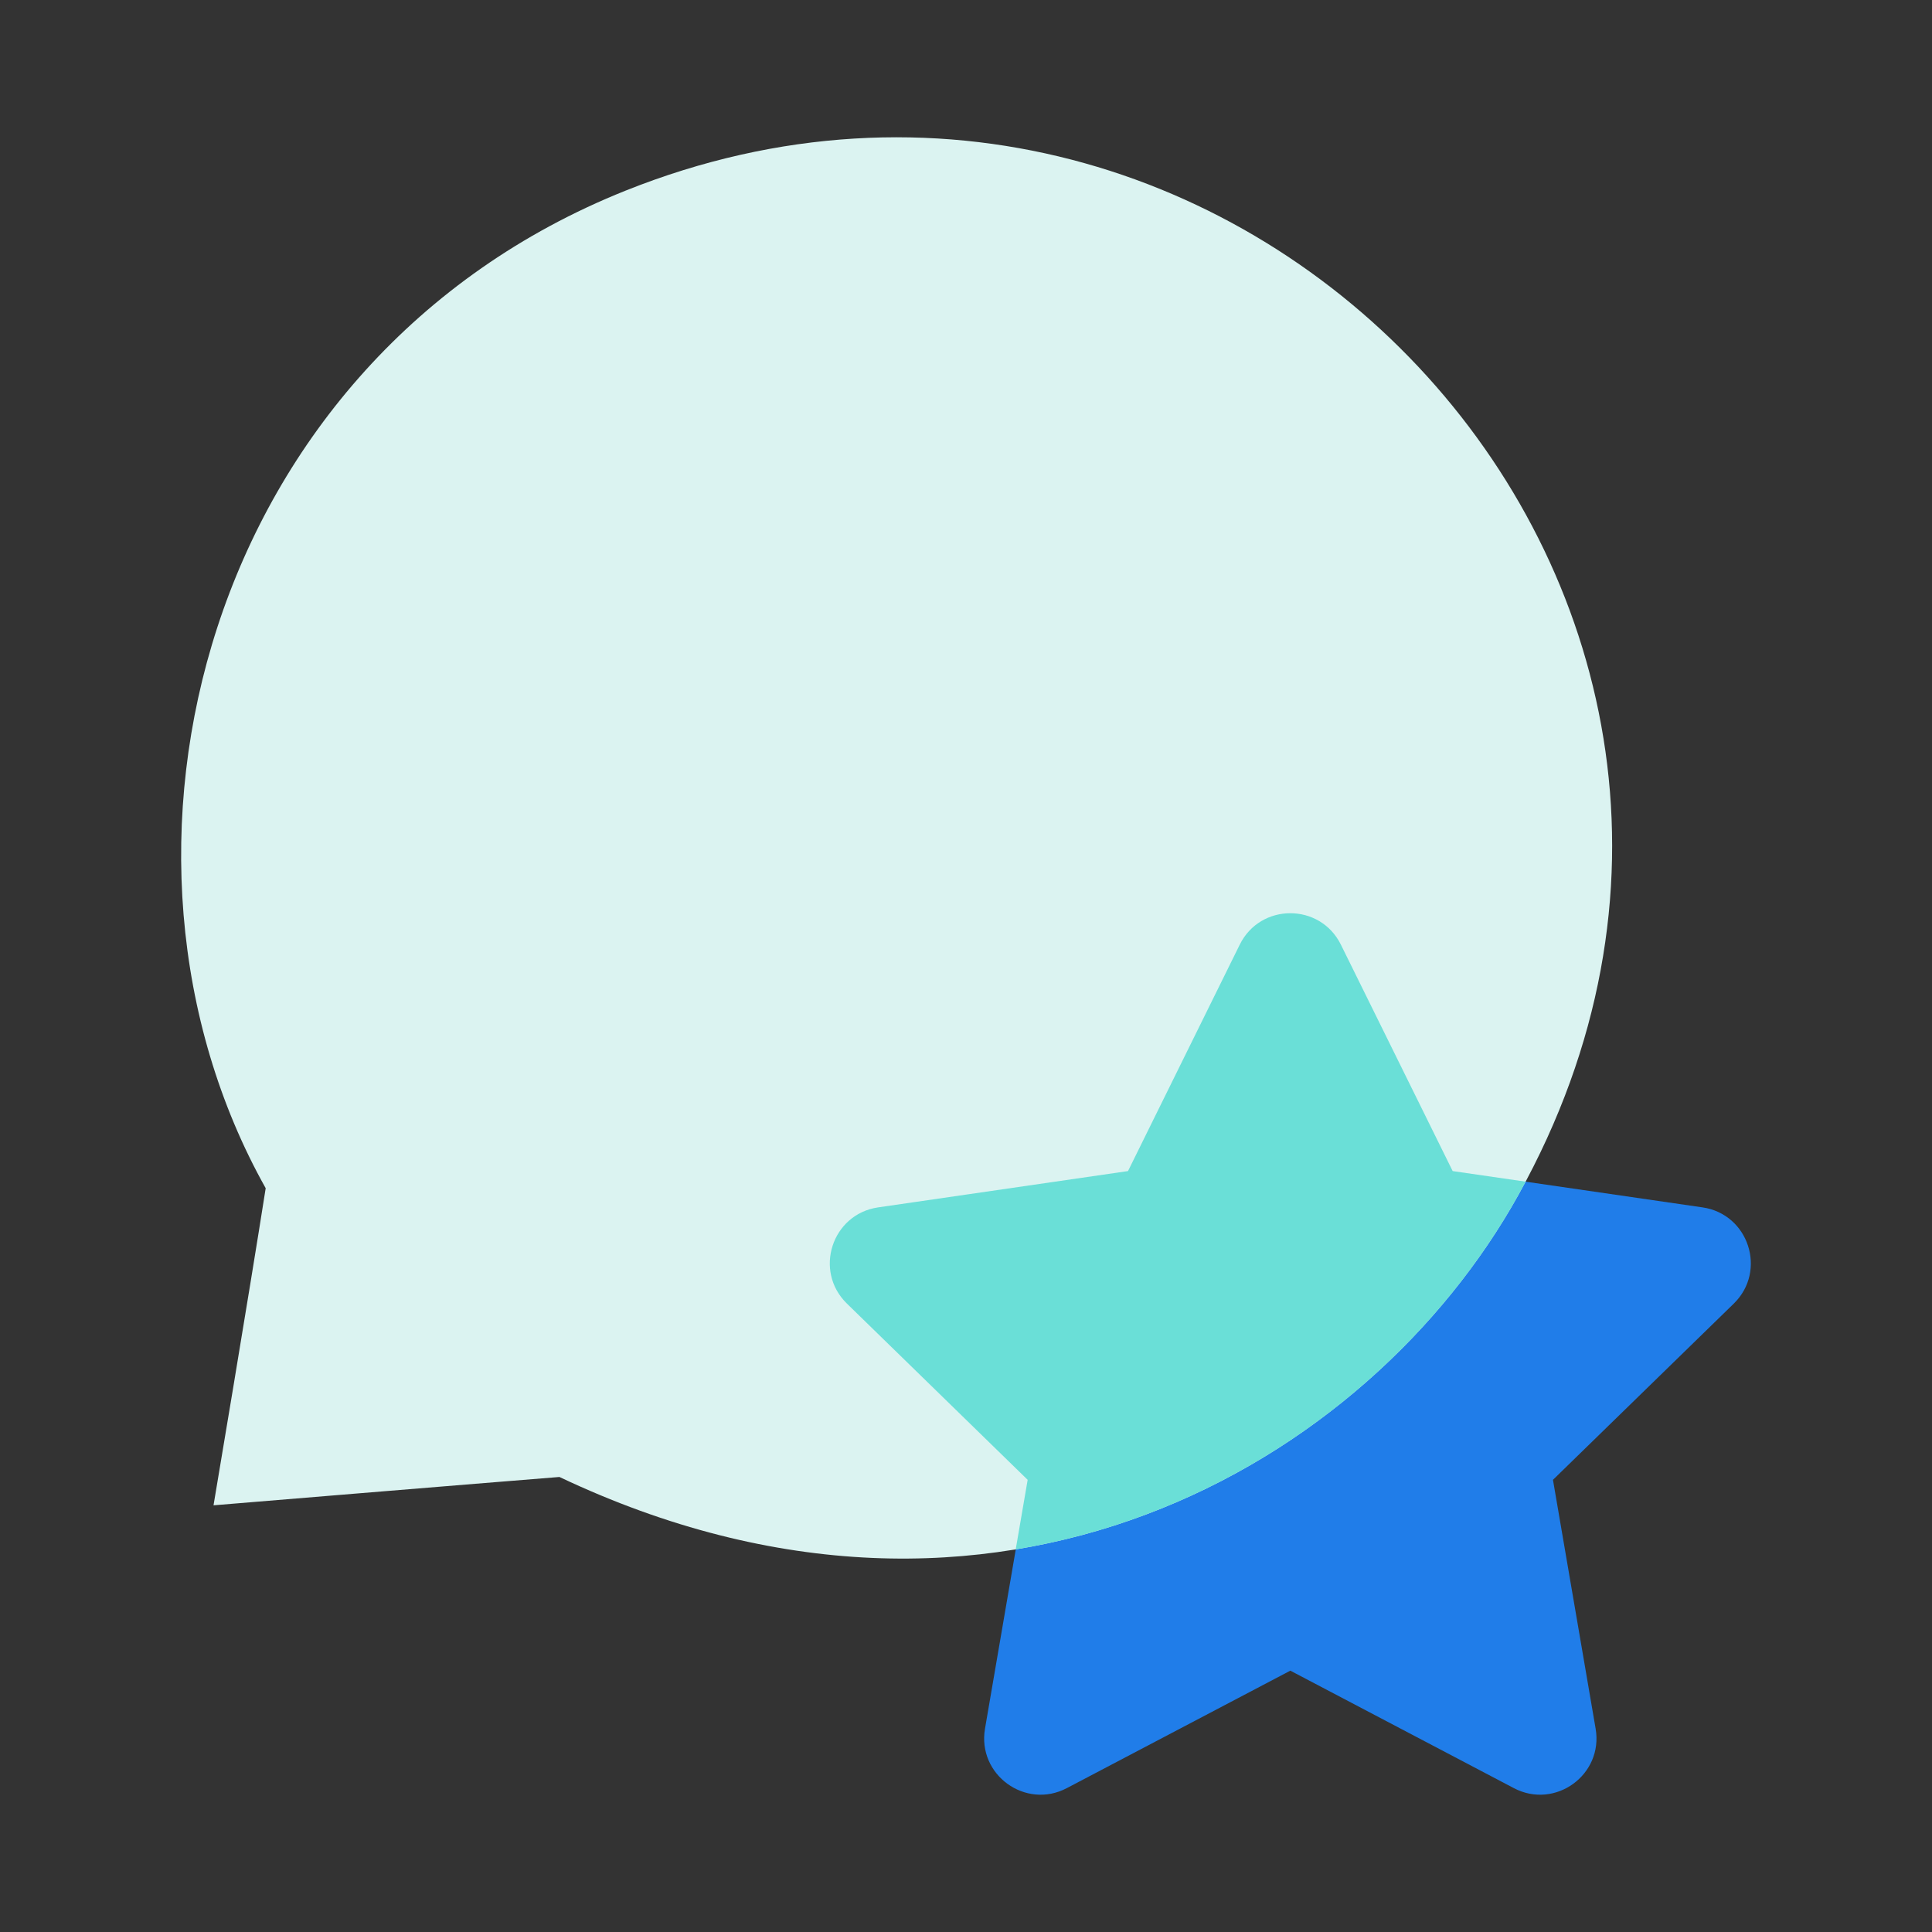 <svg width="48" height="48" viewBox="0 0 48 48" fill="none" xmlns="http://www.w3.org/2000/svg">
<rect x="0" y="0" width="48" height="48" fill="#333333" stroke="none"/>
<path d="M30.801 23.47C31.315 22.428 32.8 22.428 33.315 23.47L36.091 29.095L42.298 29.997C43.447 30.164 43.906 31.577 43.075 32.388L38.583 36.766L39.643 42.948C39.84 44.093 38.638 44.966 37.61 44.425L32.058 41.507L26.506 44.425C25.478 44.966 24.276 44.093 24.472 42.948L25.533 36.766L21.041 32.388C20.209 31.577 20.668 30.164 21.818 29.997L28.025 29.095L30.801 23.47Z" fill="#207DE9"/>
<path d="M37.731 29.675C45.958 14.866 30.85 -1.39 15.538 4.738C5.083 8.922 1.941 21.206 6.601 29.521C6.191 32.138 5.305 37.399 5.305 37.399C5.305 37.399 12.13 36.835 13.899 36.695C24.71 41.819 33.994 36.402 37.731 29.675Z" fill="#DBF3F1"/>
<path d="M30.801 23.47C31.315 22.428 32.8 22.429 33.314 23.47L36.091 29.095L37.903 29.358C37.847 29.464 37.79 29.57 37.731 29.675C35.4 33.872 30.909 37.558 25.235 38.494L25.532 36.766L21.041 32.387C20.209 31.576 20.668 30.164 21.817 29.997L28.025 29.095L30.801 23.47Z" fill="#6ADFD7"/>
</svg>
